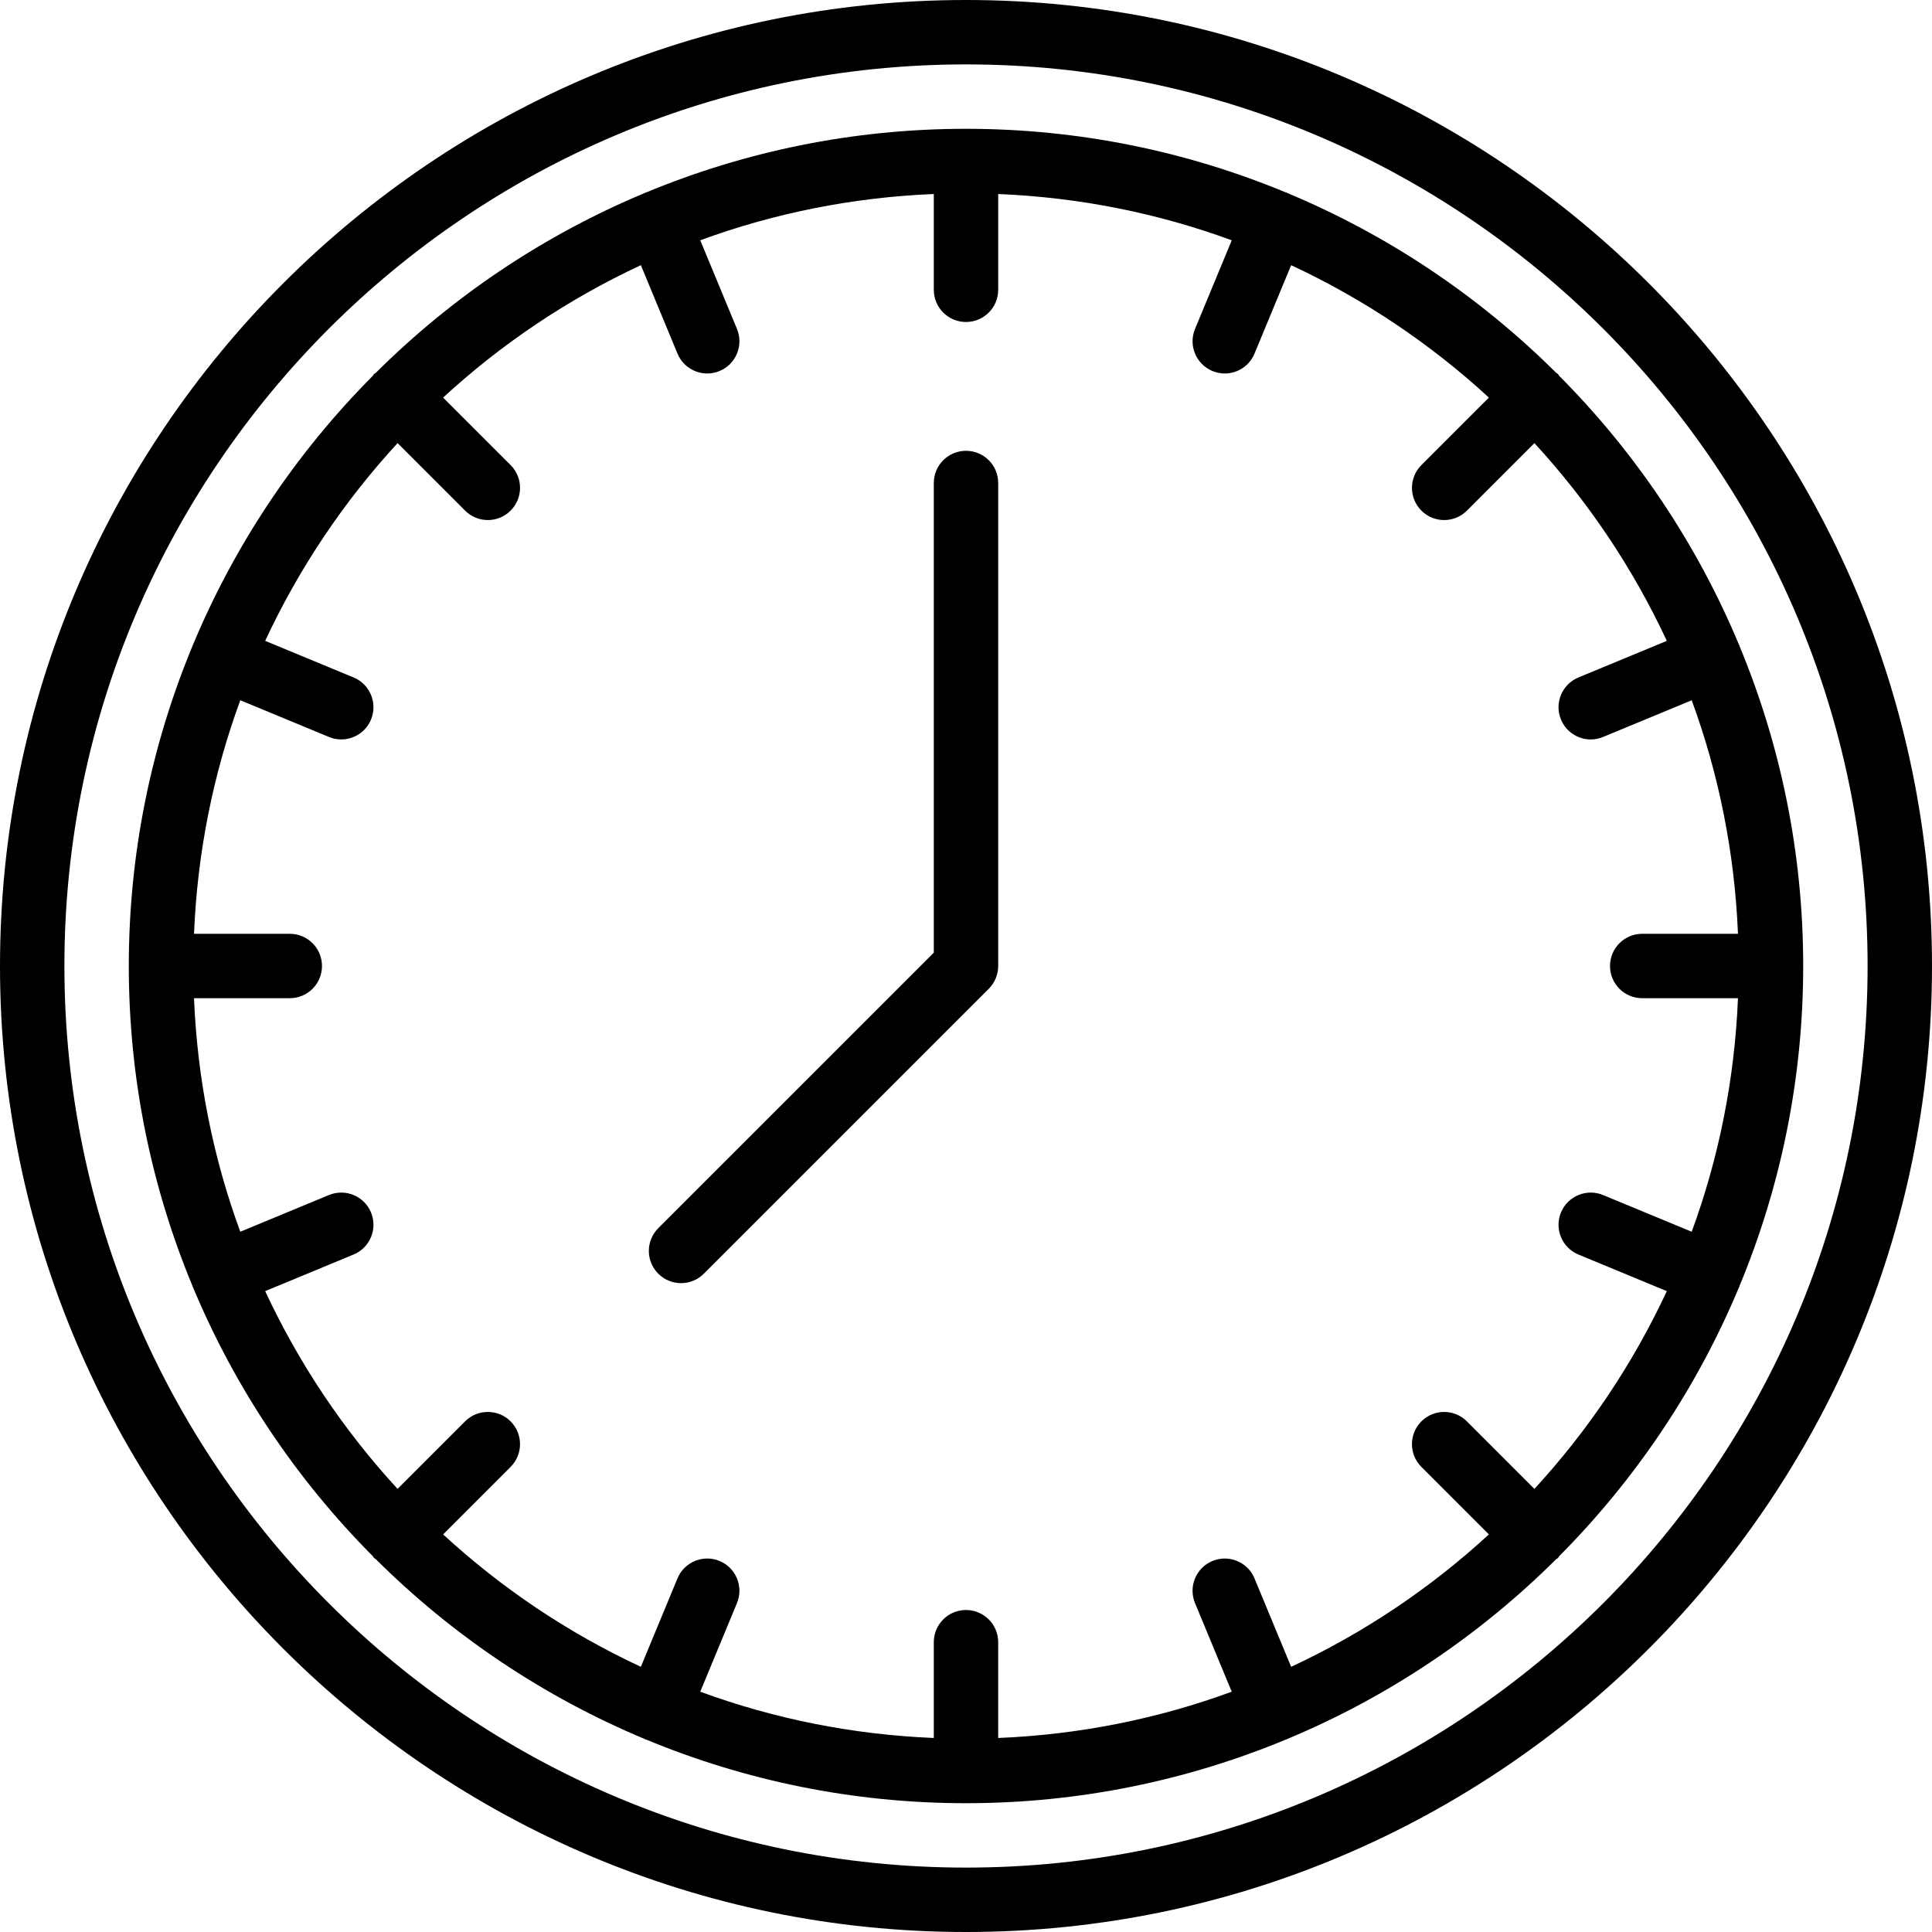 <svg xmlns="http://www.w3.org/2000/svg" xmlns:xlink="http://www.w3.org/1999/xlink" id="Capa_1" x="0px" y="0px" viewBox="0 0 512 512" style="enable-background:new 0 0 512 512;" xml:space="preserve"> <g> <g> <g> <path d="M256,0C114.842,0,0,114.842,0,256s114.842,256,256,256s256-114.842,256-256S397.158,0,256,0z M256,494.933 C124.25,494.933,17.067,387.75,17.067,256S124.25,17.067,256,17.067S494.933,124.25,494.933,256S387.75,494.933,256,494.933z"></path> <path d="M461.003,171.237c-0.018-0.046-0.008-0.095-0.028-0.142c-0.016-0.04-0.052-0.062-0.068-0.102 c-11.183-26.857-27.481-51.066-47.697-71.386c-0.132-0.153-0.181-0.346-0.327-0.491c-0.145-0.145-0.339-0.194-0.491-0.326 c-20.314-20.21-44.515-36.505-71.362-47.688c-0.046-0.02-0.075-0.062-0.122-0.082c-0.056-0.023-0.115-0.011-0.17-0.033 C314.613,40.149,286,34.133,256,34.133c-30.001,0-58.613,6.016-84.739,16.854c-0.056,0.022-0.114,0.01-0.17,0.033 c-0.047,0.02-0.076,0.061-0.122,0.082c-26.848,11.183-51.048,27.478-71.362,47.688c-0.152,0.132-0.346,0.181-0.491,0.326 c-0.145,0.145-0.194,0.339-0.327,0.491c-20.216,20.32-36.514,44.53-47.697,71.386c-0.017,0.039-0.052,0.062-0.068,0.102 c-0.019,0.046-0.009,0.095-0.028,0.142C40.153,197.369,34.133,225.991,34.133,256s6.019,58.631,16.864,84.763 c0.018,0.046,0.008,0.095,0.028,0.142c0.021,0.05,0.06,0.086,0.082,0.135c11.182,26.844,27.476,51.041,47.683,71.353 c0.132,0.153,0.181,0.346,0.327,0.491c0.145,0.145,0.339,0.194,0.491,0.326c20.314,20.21,44.515,36.505,71.362,47.688 c0.046,0.02,0.075,0.062,0.122,0.082c0.057,0.023,0.117,0.012,0.174,0.035c26.124,10.837,54.735,16.853,84.734,16.853 c29.999,0,58.61-6.015,84.734-16.853c0.057-0.022,0.117-0.011,0.174-0.035c0.047-0.02,0.076-0.061,0.122-0.082 c26.848-11.183,51.048-27.478,71.362-47.688c0.152-0.132,0.346-0.181,0.491-0.326c0.145-0.145,0.194-0.339,0.327-0.491 c20.208-20.312,36.501-44.509,47.683-71.353c0.022-0.049,0.061-0.085,0.082-0.135c0.019-0.046,0.009-0.095,0.028-0.142 c10.845-26.132,16.864-54.753,16.864-84.763S471.847,197.369,461.003,171.237z M435.2,264.533h25.383 c-0.893,21.656-5.127,42.464-12.264,61.892l-23.495-9.73c-4.333-1.796-9.35,0.263-11.15,4.617 c-1.8,4.354,0.267,9.346,4.617,11.15l23.433,9.704c-8.98,19.276-20.85,36.937-35.088,52.403l-17.887-17.89 c-3.333-3.333-8.733-3.333-12.067,0c-3.333,3.329-3.333,8.733,0,12.067l17.887,17.89c-15.466,14.239-33.127,26.109-52.403,35.089 l-9.709-23.433c-1.8-4.358-6.817-6.412-11.15-4.617c-4.35,1.804-6.417,6.796-4.617,11.15l9.734,23.495 c-19.428,7.137-40.236,11.37-61.893,12.264V435.2c0-4.713-3.817-8.533-8.533-8.533c-4.717,0-8.533,3.821-8.533,8.533v25.383 c-21.657-0.893-42.465-5.127-61.893-12.264l9.734-23.495c1.8-4.354-0.267-9.346-4.617-11.15c-4.333-1.8-9.35,0.262-11.15,4.617 l-9.709,23.433c-19.276-8.98-36.938-20.85-52.403-35.089l17.887-17.89c3.333-3.333,3.333-8.738,0-12.067 c-3.333-3.333-8.733-3.333-12.067,0l-17.887,17.89c-14.238-15.466-26.108-33.127-35.088-52.403l23.433-9.704 c4.35-1.804,6.417-6.796,4.617-11.15s-6.808-6.408-11.15-4.617l-23.495,9.73c-7.137-19.428-11.37-40.236-12.264-61.892H76.8 c4.717,0,8.533-3.821,8.533-8.533s-3.817-8.533-8.533-8.533H51.417c0.893-21.656,5.127-42.464,12.263-61.892l23.495,9.73 c1.067,0.442,2.175,0.654,3.267,0.654c3.342,0,6.525-1.987,7.883-5.271c1.8-4.354-0.267-9.346-4.617-11.15l-23.433-9.704 c8.98-19.276,20.85-36.937,35.088-52.403l17.887,17.89c1.667,1.667,3.85,2.5,6.033,2.5s4.367-0.833,6.033-2.5 c3.333-3.329,3.333-8.733,0-12.067l-17.887-17.89c15.466-14.239,33.127-26.109,52.403-35.089l9.709,23.433 c1.358,3.287,4.542,5.271,7.883,5.271c1.092,0,2.2-0.212,3.267-0.654c4.35-1.804,6.417-6.796,4.617-11.15l-9.734-23.495 c19.428-7.137,40.236-11.37,61.893-12.263V76.8c0,4.713,3.817,8.533,8.533,8.533c4.717,0,8.533-3.821,8.533-8.533V51.417 c21.657,0.893,42.465,5.127,61.893,12.263l-9.734,23.495c-1.8,4.354,0.267,9.346,4.617,11.15 c1.067,0.442,2.175,0.654,3.267,0.654c3.342,0,6.525-1.988,7.883-5.271l9.709-23.433c19.276,8.98,36.938,20.85,52.403,35.089 l-17.887,17.89c-3.333,3.333-3.333,8.738,0,12.067c1.667,1.667,3.85,2.5,6.033,2.5s4.367-0.833,6.033-2.5l17.887-17.89 c14.238,15.466,26.108,33.127,35.088,52.403l-23.433,9.704c-4.35,1.804-6.417,6.796-4.617,11.15 c1.358,3.283,4.542,5.271,7.883,5.271c1.092,0,2.2-0.212,3.267-0.654l23.495-9.73c7.137,19.428,11.37,40.236,12.264,61.892H435.2 c-4.717,0-8.533,3.821-8.533,8.533S430.483,264.533,435.2,264.533z"></path> <path d="M256,119.467c-4.717,0-8.533,3.821-8.533,8.533v124.467l-73.017,73.012c-3.333,3.333-3.333,8.733,0,12.067 c1.667,1.667,3.85,2.5,6.033,2.5s4.367-0.833,6.033-2.5l75.517-75.513c1.6-1.6,2.5-3.771,2.5-6.033V128 C264.533,123.287,260.717,119.467,256,119.467z"></path> </g> </g> </g> <g> </g> <g> </g> <g> </g> <g> </g> <g> </g> <g> </g> <g> </g> <g> </g> <g> </g> <g> </g> <g> </g> <g> </g> <g> </g> <g> </g> <g> </g> </svg>